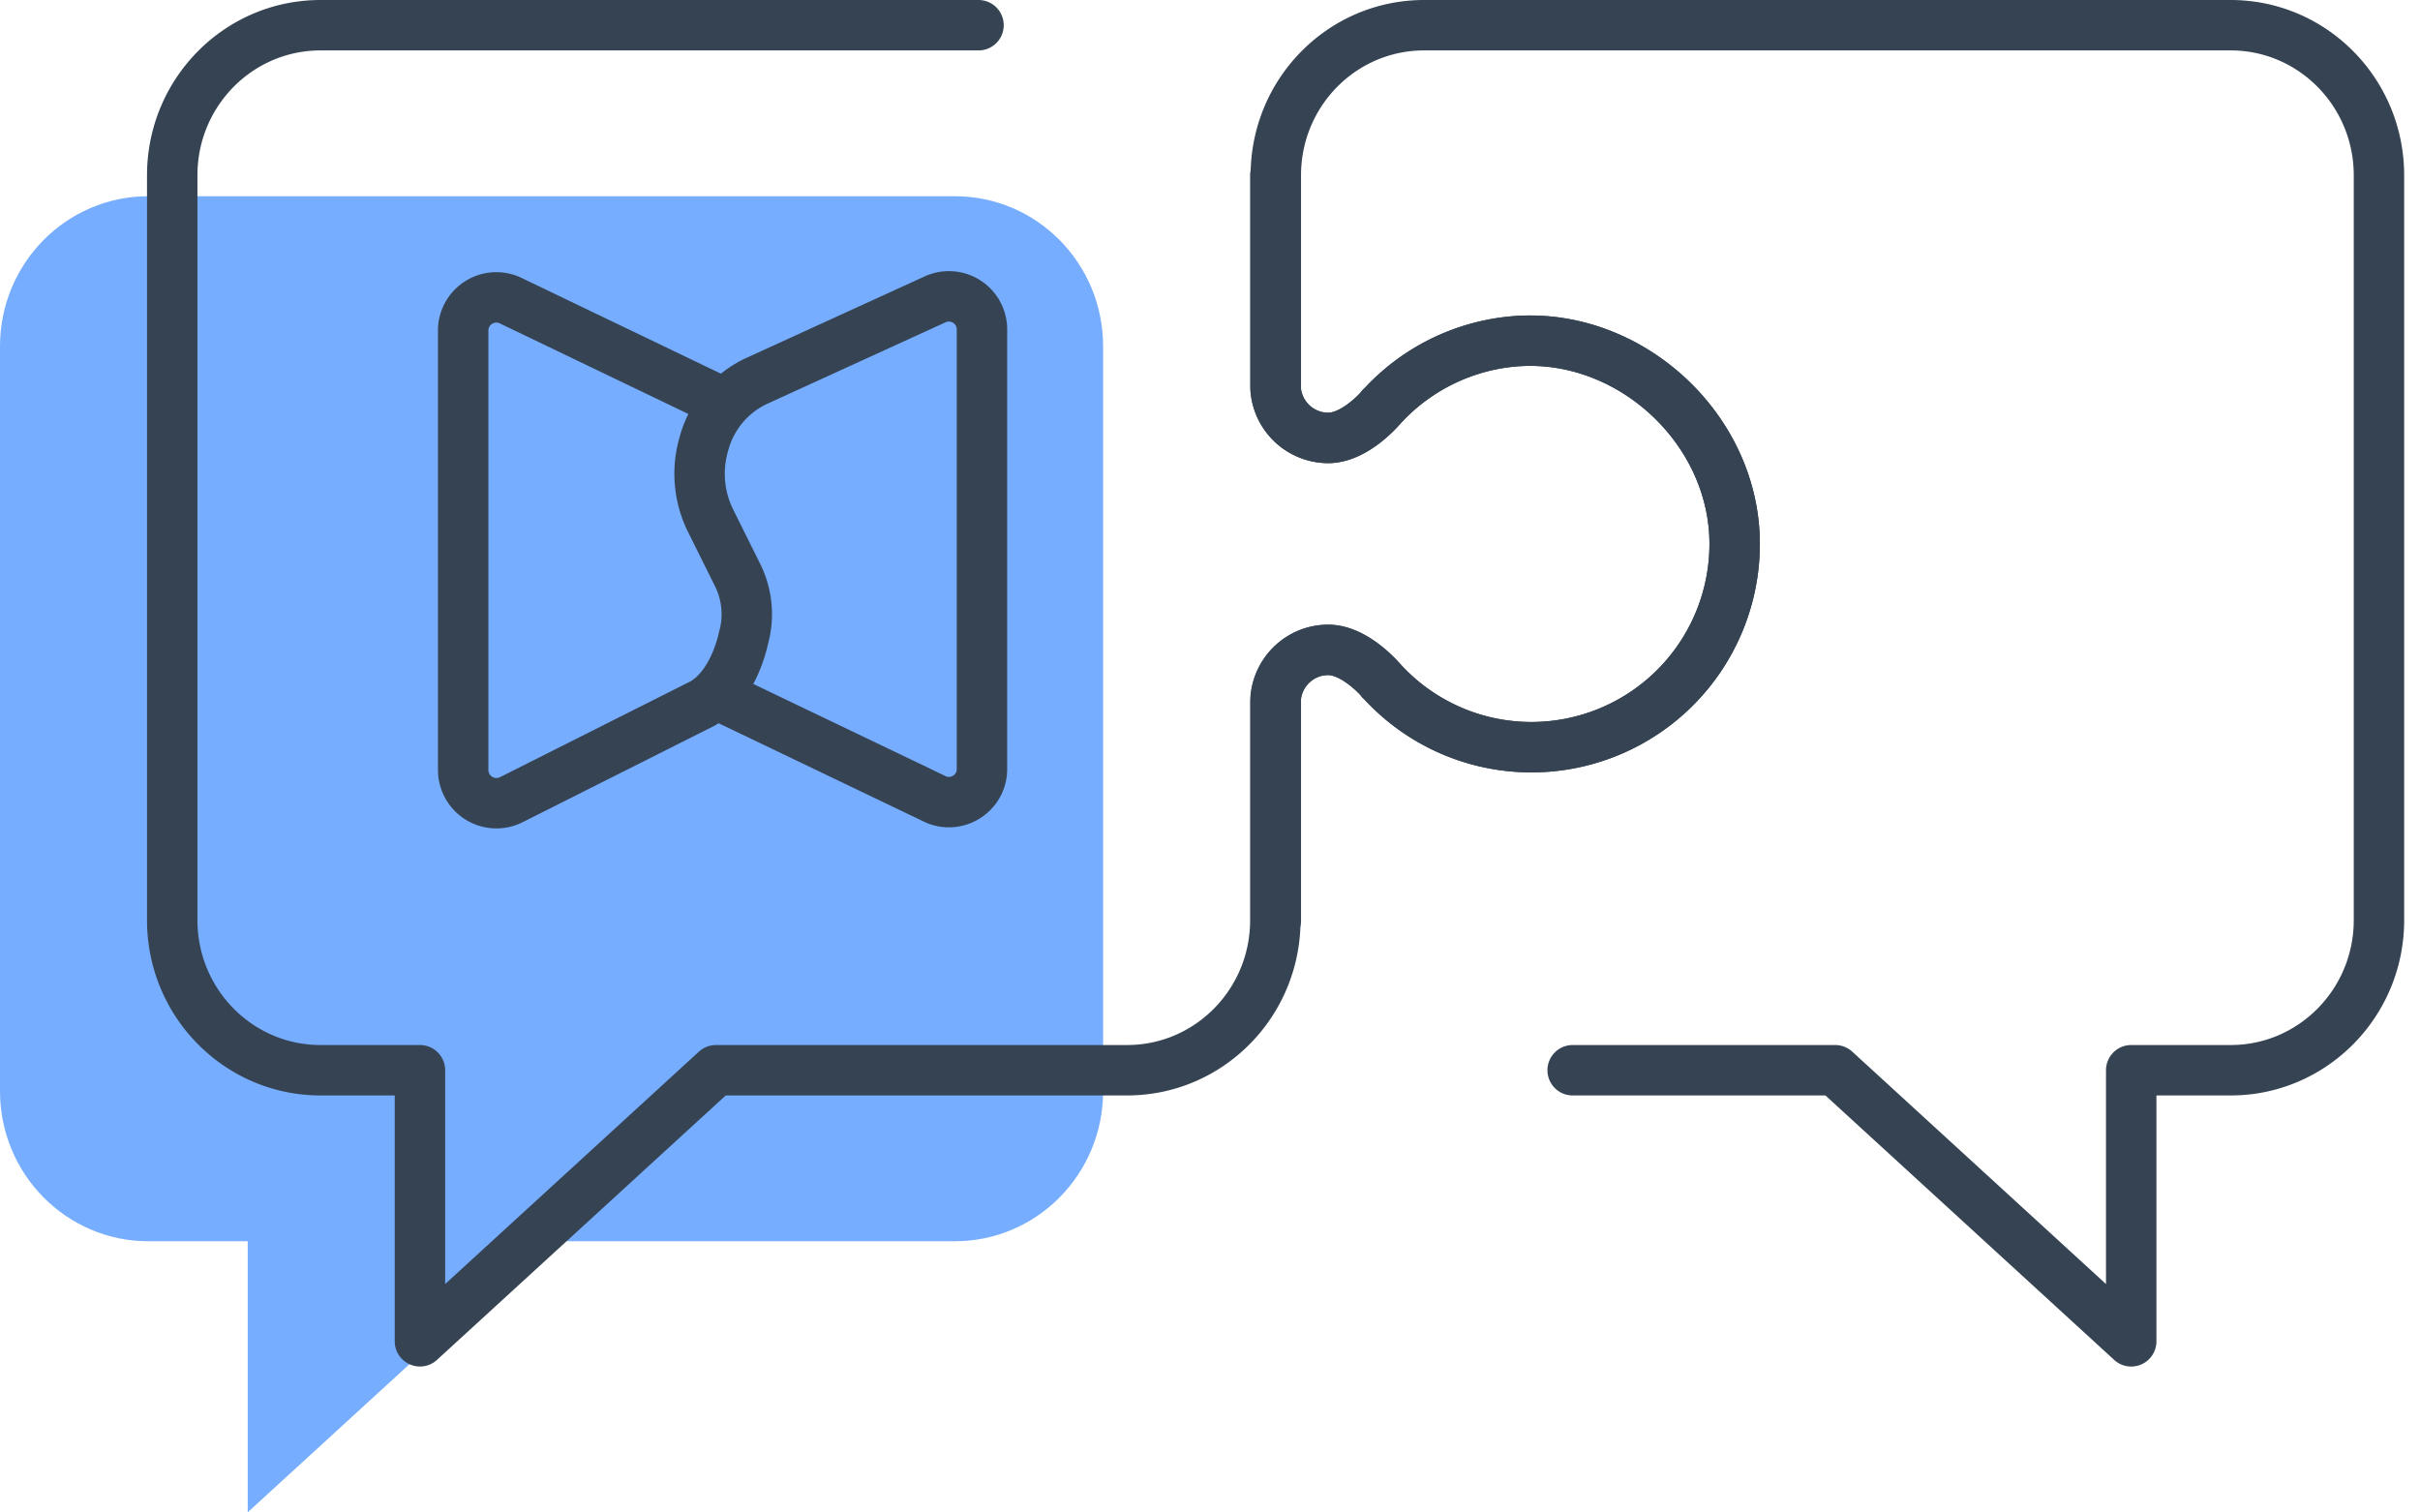 <svg xmlns="http://www.w3.org/2000/svg" width="96" height="60"><g fill="none" fill-rule="evenodd"><path fill="#76ADFE" d="M43.76 43.286c0 3.29-2.633 5.954-5.883 5.954H21.57L9.826 59.993V49.24H5.882C2.637 49.24 0 46.575 0 43.286V13.738c0-3.29 2.636-5.954 5.883-5.954h31.994c3.25 0 5.883 2.663 5.883 5.954v29.548z"/><path stroke="#354353" stroke-linecap="round" stroke-linejoin="round" stroke-width="2" d="M28.664 15.965l-8.41-4.04a1.315 1.315 0 00-1.88 1.186v17.433a1.319 1.319 0 001.91 1.179l7.59-3.817c1.258-.715 1.618-2.587 1.618-2.587a3.496 3.496 0 00-.231-2.506L28.19 20.66a4.196 4.196 0 01-.278-3.014l.027-.098a3.846 3.846 0 012.103-2.449l7.054-3.224a1.312 1.312 0 011.858 1.193v17.439c0 .988-1.05 1.622-1.924 1.16l-8.366-4.01"/><path stroke="#354353" stroke-linecap="round" stroke-linejoin="round" stroke-width="2" d="M38.817 1H12.715C9.467 1 6.832 3.663 6.832 6.955v29.547c0 3.289 2.635 5.954 5.883 5.954h3.944v10.753l11.742-10.753H44.71c3.25 0 5.882-2.665 5.882-5.954v-8.628a2.1 2.1 0 012.094-2.094c1.08 0 2.092 1.201 2.092 1.201l.002.012v-.011a8.032 8.032 0 005.97 2.659 8.064 8.064 0 008.062-8.064c.001-4.574-4.183-8.418-8.74-8.036a8.043 8.043 0 00-5.292 2.629v-.011l-.002.013s-1.012 1.201-2.092 1.201a2.101 2.101 0 01-2.094-2.095V6.955"/><path stroke="#354353" stroke-linecap="round" stroke-linejoin="round" stroke-width="2" d="M62.386 42.456h10.416L84.544 53.21V42.456h3.946c3.247 0 5.882-2.665 5.882-5.954V6.955C94.371 3.663 91.736 1 88.49 1H56.494c-3.25 0-5.883 2.663-5.883 5.955v8.505a2.094 2.094 0 002.076 1.913c1.08 0 2.092-1.2 2.092-1.2l.002-.014v.011a8.047 8.047 0 015.29-2.629c4.558-.382 8.743 3.462 8.742 8.036a8.066 8.066 0 01-8.065 8.064 8.028 8.028 0 01-5.967-2.659v.011l-.002-.012s-1.013-1.2-2.093-1.2c-1.09 0-1.981.845-2.075 1.911v8.81"/></g></svg>